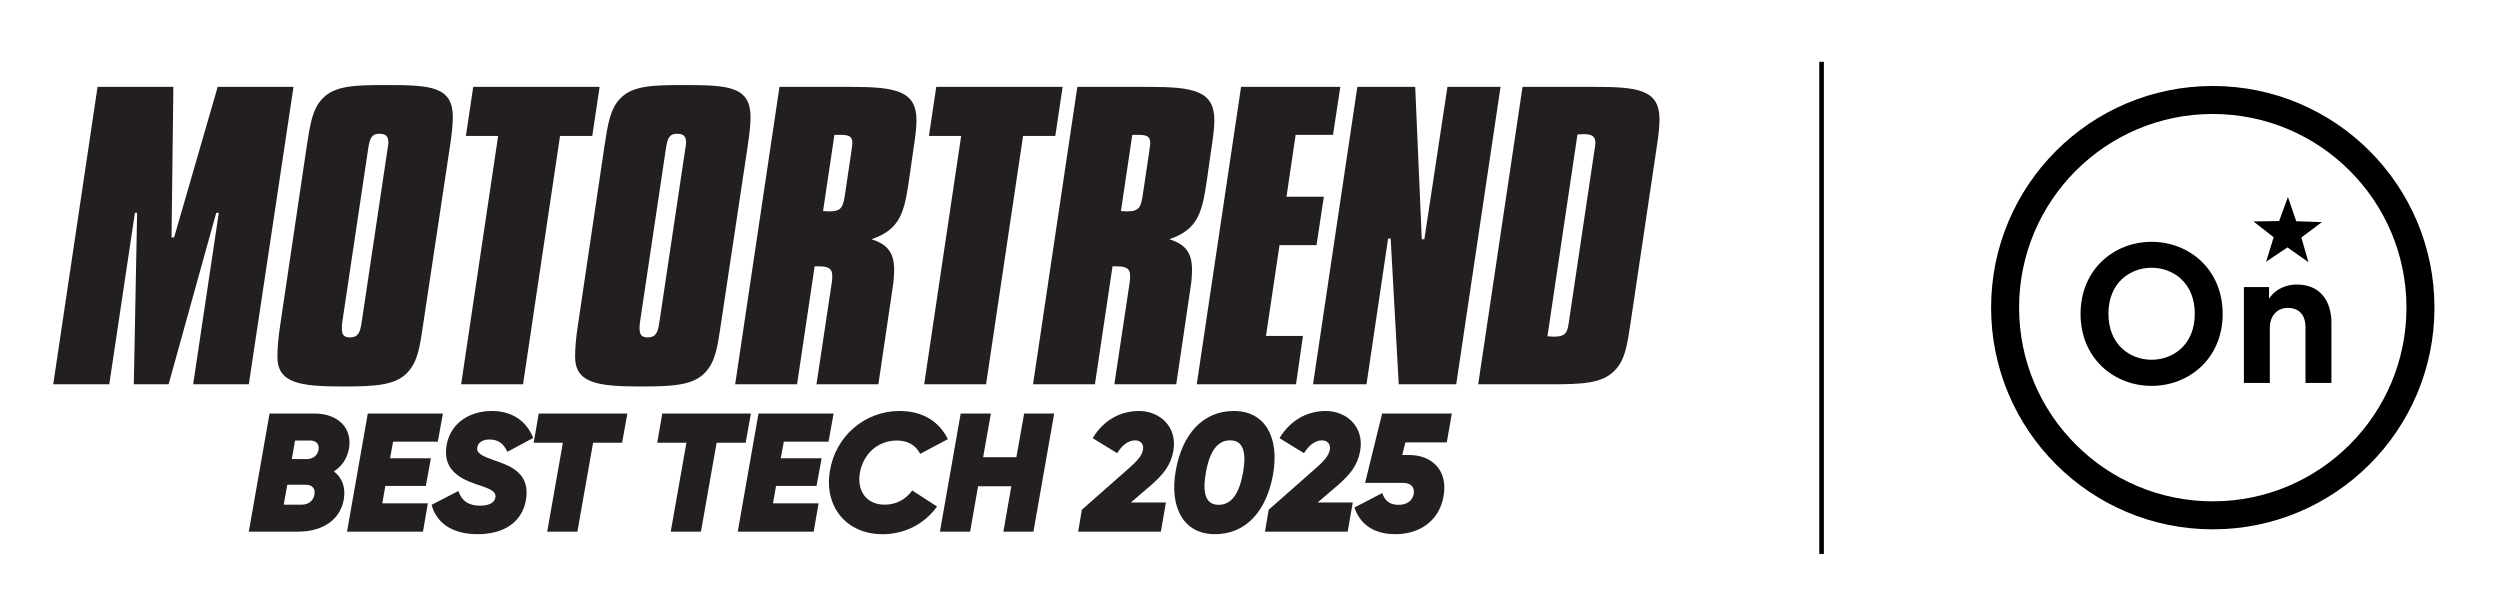 <?xml version="1.0" encoding="UTF-8"?>
<svg id="a" data-name="Layer 1" xmlns="http://www.w3.org/2000/svg" viewBox="0 0 406 100">
  <defs>
    <style>
      .b, .c {
        stroke-width: 0px;
      }

      .c {
        fill: #231f20;
      }
    </style>
  </defs>
  <g>
    <path class="b" d="m359.355,13.963c-19.882,0-36,16.118-36,36s16.118,36,36,36,36-16.118,36-36-16.118-36-36-36Zm0,67.453c-17.371,0-31.453-14.082-31.453-31.453s14.082-31.453,31.453-31.453,31.453,14.082,31.453,31.453-14.082,31.453-31.453,31.453Z"/>
    <polygon class="b" points="368.019 42.504 371.476 40.179 374.886 42.572 373.739 38.571 377.073 36.073 372.907 35.925 371.558 31.988 370.13 35.898 365.962 35.963 369.245 38.527 368.019 42.504"/>
    <path class="b" d="m349.405,39.272c-6.078,0-11.523,4.464-11.523,11.713,0,7.218,5.445,11.681,11.523,11.681,6.11,0,11.555-4.464,11.555-11.681,0-7.249-5.445-11.713-11.555-11.713Zm0,19.152c-3.451,0-6.996-2.406-6.996-7.471s3.546-7.471,6.996-7.471c3.482,0,7.028,2.406,7.028,7.471s-3.546,7.471-7.028,7.471Z"/>
    <path class="b" d="m372.989,46.205c-1.678,0-3.546.728-4.495,2.343v-1.931h-4.084v15.575h4.21v-8.959c0-1.804,1.076-3.229,2.912-3.229,2.026,0,2.881,1.361,2.881,3.102v9.085h4.21v-9.814c0-3.419-1.773-6.173-5.635-6.173Z"/>
  </g>
  <rect class="b" x="295.449" y="10.037" width=".75" height="79.925"/>
  <g>
    <g>
      <path class="c" d="m256.18,21.84c.357,0,.655-.059.952-.059,1.428,0,1.963.356,1.963,1.487,0,.118-.059.654-.238,1.666l-3.985,26.767c-.297,2.201-.416,2.975-2.558,2.975-.297,0-.595-.06-1.011-.06l4.877-32.775Zm-8.922-7.733l-7.198,48.301h11.659c5.175,0,8.387-.119,10.41-2.142,1.784-1.725,2.141-4.223,2.677-7.851l4.223-28.374c.356-2.2.476-3.747.476-4.64,0-4.877-3.51-5.294-10.648-5.294h-11.599Zm-26.826,0l-7.198,48.301h8.685l3.509-23.674h.416l1.309,23.674h9.338l7.198-48.301h-8.626l-3.748,24.745h-.416l-1.071-24.745h-9.398Zm-18.883,0l-7.198,48.301h16.12l1.131-7.852h-6.008l2.2-14.752h6.008l1.19-7.852h-6.067l1.487-10.053h6.067l1.189-7.792h-16.119Zm-17.666,7.792h.833c1.487,0,2.082.179,2.082,1.369,0,.059-.06.713-.238,1.844l-.893,6.007c-.356,2.38-.476,3.213-2.617,3.213-.298,0-.595-.06-1.011-.06l1.844-12.373Zm-8.923-7.792l-7.197,48.301h10.053l2.856-19.154h.713c1.487,0,2.141.357,2.141,1.487,0,.357,0,.714-.059,1.071l-2.498,16.597h10.053l2.32-15.704c.179-1.072.238-2.082.238-2.915,0-2.677-1.011-4.105-3.687-4.938,4.758-1.606,5.353-4.461,6.127-9.755l.713-4.997c.298-1.903.476-3.39.476-4.58,0-4.759-3.33-5.413-10.647-5.413h-11.6Zm-22.913,0l-1.19,7.971h5.235l-6.007,40.33h10.053l6.007-40.33h5.235l1.19-7.971h-20.522Z"/>
      <path class="c" d="m135.51,21.899h.833c1.487,0,2.082.179,2.082,1.369,0,.059-.06.713-.238,1.844l-.893,6.007c-.356,2.38-.476,3.213-2.617,3.213-.298,0-.595-.06-1.011-.06l1.844-12.373Zm-8.923-7.792l-7.197,48.301h10.053l2.855-19.154h.714c1.487,0,2.141.357,2.141,1.487,0,.357,0,.714-.059,1.071l-2.498,16.597h10.053l2.32-15.704c.179-1.072.238-2.082.238-2.915,0-2.677-1.011-4.105-3.688-4.938,4.759-1.606,5.354-4.461,6.128-9.755l.713-4.997c.297-1.903.476-3.39.476-4.58,0-4.759-3.331-5.413-10.647-5.413h-11.6Zm-15.286,9.994l-4.223,28.255c-.238,1.605-.536,2.438-1.903,2.438-.952,0-1.308-.416-1.308-1.428,0-.297,0-.594.059-1.01l4.223-28.255c.238-1.487.476-2.38,1.785-2.38,1.071,0,1.487.416,1.487,1.428,0,.059,0,.357-.119.952m10.112-.298c.298-2.022.477-3.569.477-4.758,0-4.938-3.451-5.235-10.589-5.235-5.235,0-8.566.059-10.588,2.2-1.666,1.725-2.023,4.283-2.559,7.792l-4.282,28.85c-.357,2.261-.476,4.045-.476,5.294,0,4.283,3.687,4.818,10.588,4.818,5.235,0,8.447-.179,10.41-2.141,1.844-1.844,2.141-4.402,2.677-7.971l4.342-28.85Zm-44.561-9.696l-1.19,7.971h5.235l-6.008,40.33h10.053l6.008-40.33h5.235l1.19-7.971h-20.522Zm-13.899,9.994l-4.223,28.255c-.238,1.605-.536,2.438-1.903,2.438-.952,0-1.309-.416-1.309-1.428,0-.297,0-.594.06-1.01l4.223-28.255c.238-1.487.476-2.38,1.784-2.38,1.072,0,1.488.416,1.488,1.428,0,.059,0,.357-.119.952m10.112-.298c.298-2.022.476-3.569.476-4.758,0-4.938-3.45-5.235-10.588-5.235-5.235,0-8.566.059-10.589,2.2-1.666,1.725-2.022,4.283-2.558,7.792l-4.282,28.85c-.357,2.261-.477,4.045-.477,5.294,0,4.283,3.688,4.818,10.589,4.818,5.235,0,8.446-.179,10.41-2.141,1.843-1.844,2.141-4.402,2.676-7.971l4.343-28.85ZM15.842,14.107l-7.197,48.301h9.101l4.164-27.838h.357l-.536,27.838h5.651l7.733-27.838h.416l-4.164,27.838h9.041l7.257-48.301h-12.313l-7.079,24.448h-.416l.298-24.448h-12.313Z"/>
    </g>
    <g>
      <path class="c" d="m54.219,76.556c1.233.932,1.919,2.412,1.644,4.358-.438,3.125-3.015,5.427-7.51,5.427h-7.949l3.371-19.187h7.291c3.782,0,6.167,2.33,5.619,5.646-.301,1.672-1.179,2.933-2.467,3.755Zm-4.577,2.165h-2.988l-.576,3.234h2.96c1.096,0,1.864-.685,2.028-1.617.192-.959-.329-1.617-1.425-1.617Zm-1.727-7.181l-.521,3.015h2.412c.959,0,1.754-.521,1.919-1.507.164-.932-.384-1.507-1.371-1.507h-2.44Z"/>
      <path class="c" d="m63.84,71.732l-.493,2.686h6.633l-.822,4.495h-6.579l-.493,2.823h7.401l-.795,4.605h-12.335l3.371-19.187h12.197l-.822,4.578h-7.264Z"/>
      <path class="c" d="m70.088,81.983l4.358-2.248c.493,1.508,1.535,2.385,3.509,2.385,1.644,0,2.357-.576,2.494-1.316.219-1.179-1.371-1.562-3.262-2.22-2.933-.987-5.29-2.632-4.66-6.277s3.783-5.564,7.346-5.564c3.207,0,5.619,1.562,6.716,4.385l-4.194,2.248c-.603-1.343-1.508-2.001-2.905-2.001-1.206,0-1.837.548-1.974,1.233-.219.987.74,1.453,2.96,2.22,2.714.932,5.647,2.166,4.934,6.386-.658,3.673-3.673,5.537-7.867,5.537-4.221,0-6.688-1.918-7.456-4.769Z"/>
      <path class="c" d="m101.034,71.896h-4.715l-2.549,14.445h-4.906l2.549-14.445h-4.742l.822-4.742h14.39l-.85,4.742Z"/>
      <path class="c" d="m121.097,71.896h-4.715l-2.549,14.445h-4.906l2.549-14.445h-4.742l.822-4.742h14.39l-.85,4.742Z"/>
      <path class="c" d="m127.292,71.732l-.493,2.686h6.633l-.822,4.495h-6.579l-.493,2.823h7.401l-.795,4.605h-12.335l3.371-19.187h12.197l-.822,4.578h-7.264Z"/>
      <path class="c" d="m134.774,76.473c.932-5.674,5.674-9.73,11.32-9.73,3.892,0,6.496,1.837,7.839,4.577l-4.495,2.385c-.685-1.371-1.974-2.165-3.81-2.165-2.988,0-5.427,2.111-5.975,5.208-.521,2.988,1.069,5.208,4.002,5.208,1.974,0,3.426-.877,4.495-2.302l4.029,2.604c-2.028,2.823-5.235,4.495-8.854,4.495-5.921,0-9.511-4.523-8.552-10.279Z"/>
      <path class="c" d="m171.201,67.154l-3.372,19.187h-4.879l1.288-7.373h-5.4l-1.288,7.373h-4.906l3.371-19.187h4.906l-1.261,7.099h5.4l1.261-7.099h4.879Z"/>
      <path class="c" d="m175.696,82.778l7.62-6.715c1.288-1.124,2.138-2.056,2.302-2.988.165-.904-.329-1.562-1.288-1.562-1.124,0-2.138.85-2.906,2.083l-3.974-2.439c1.809-3.015,4.605-4.413,7.51-4.413,3.399,0,6.277,2.577,5.592,6.469-.411,2.357-1.617,3.837-3.728,5.674l-3.18,2.714h5.701l-.822,4.742h-13.431l.603-3.563Z"/>
      <path class="c" d="m190.935,76.473c1.041-5.948,4.386-9.73,9.456-9.73,5.099,0,7.401,4.331,6.359,10.279-1.069,5.948-4.358,9.73-9.456,9.73-5.071,0-7.401-4.33-6.359-10.279Zm10.937.274c.603-3.481-.055-5.235-2.111-5.235-2.028,0-3.317,1.754-3.92,5.235-.631,3.481.027,5.235,2.083,5.235,2.028,0,3.317-1.754,3.947-5.235Z"/>
      <path class="c" d="m206.037,82.778l7.62-6.715c1.288-1.124,2.138-2.056,2.302-2.988.165-.904-.329-1.562-1.288-1.562-1.124,0-2.138.85-2.906,2.083l-3.974-2.439c1.809-3.015,4.605-4.413,7.51-4.413,3.399,0,6.277,2.577,5.592,6.469-.411,2.357-1.617,3.837-3.728,5.674l-3.18,2.714h5.701l-.822,4.742h-13.431l.603-3.563Z"/>
      <path class="c" d="m228.239,71.841l-.521,2.056h1.179c3.481,0,6.304,2.33,5.537,6.688-.74,4.221-4.139,6.167-7.812,6.167-3.234,0-5.674-1.37-6.661-4.33l4.523-2.357c.384,1.233,1.179,1.919,2.659,1.919,1.398,0,2.247-.713,2.439-1.754.192-1.069-.411-1.809-1.727-1.809h-6.167l2.768-11.266h11.321l-.822,4.687h-6.716Z"/>
    </g>
  </g>
</svg>